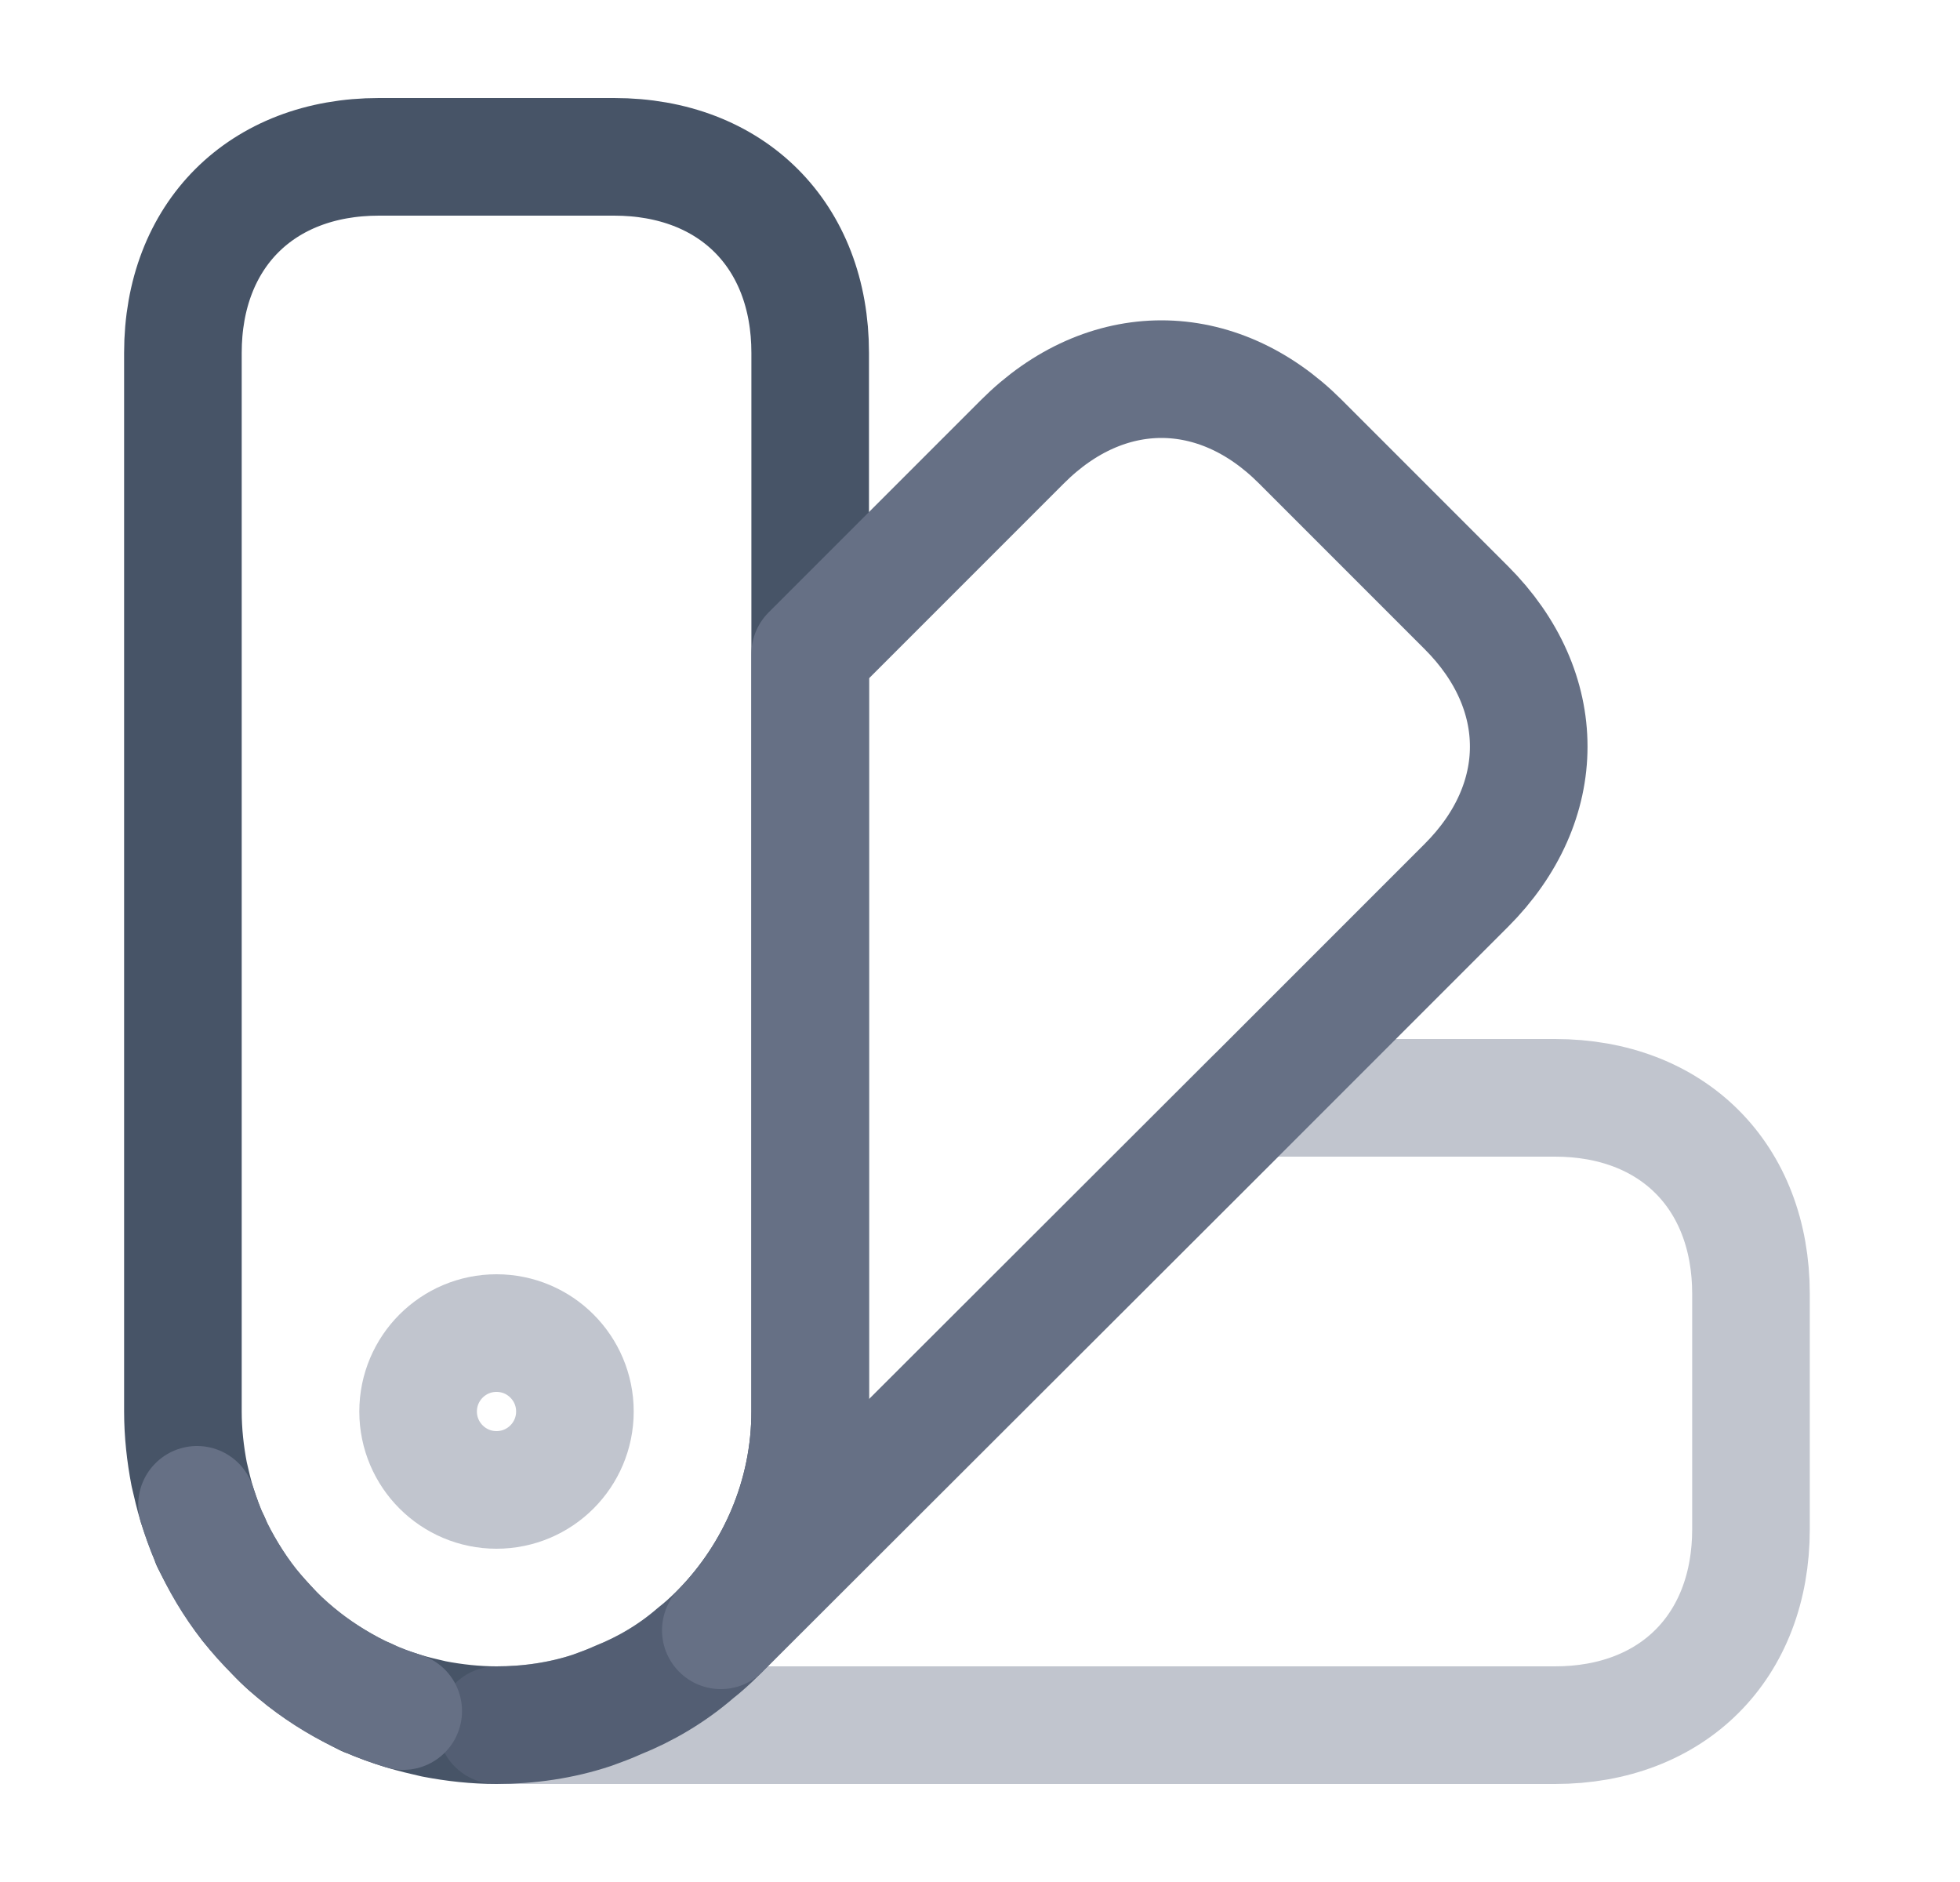 <svg width="25" height="24" viewBox="0 0 25 24" fill="none" xmlns="http://www.w3.org/2000/svg">
<path d="M10.334 4.5V18C10.334 19.08 9.893 20.07 9.193 20.79L9.153 20.83C9.063 20.92 8.963 21.01 8.873 21.08C8.573 21.34 8.233 21.54 7.883 21.68C7.773 21.73 7.663 21.77 7.553 21.81C7.163 21.94 6.744 22 6.333 22C6.064 22 5.794 21.97 5.534 21.92C5.404 21.89 5.273 21.86 5.143 21.82C4.983 21.77 4.833 21.72 4.684 21.65C4.684 21.64 4.683 21.64 4.673 21.65C4.393 21.51 4.123 21.35 3.873 21.16L3.863 21.15C3.733 21.05 3.614 20.95 3.504 20.83C3.394 20.71 3.283 20.59 3.173 20.46C2.983 20.21 2.824 19.94 2.683 19.66C2.693 19.65 2.693 19.65 2.683 19.65C2.683 19.65 2.683 19.64 2.673 19.63C2.613 19.49 2.563 19.34 2.513 19.19C2.473 19.06 2.443 18.93 2.413 18.8C2.363 18.54 2.333 18.27 2.333 18V4.5C2.333 3 3.333 2 4.833 2H7.833C9.334 2 10.334 3 10.334 4.5Z" stroke="#475467" stroke-width="1.5" stroke-linecap="round" stroke-linejoin="round"/>
<path opacity="0.4" d="M22.334 16.5V19.5C22.334 21 21.334 22 19.834 22H6.333C6.744 22 7.163 21.94 7.553 21.81C7.663 21.77 7.773 21.73 7.883 21.68C8.233 21.54 8.573 21.34 8.873 21.08C8.963 21.01 9.063 20.92 9.153 20.83L9.193 20.79L15.993 14H19.834C21.334 14 22.334 15 22.334 16.5Z" stroke="#667085" stroke-width="1.5" stroke-linecap="round" stroke-linejoin="round"/>
<path d="M5.143 21.82C4.543 21.64 3.973 21.31 3.503 20.83C3.023 20.36 2.693 19.79 2.513 19.19C2.903 20.44 3.893 21.43 5.143 21.82Z" stroke="#667085" stroke-width="1.5" stroke-linecap="round" stroke-linejoin="round"/>
<path d="M18.704 11.29L15.994 14L9.194 20.79C9.894 20.07 10.334 19.08 10.334 18V8.34L13.044 5.63C14.104 4.57 15.524 4.57 16.584 5.63L18.704 7.75C19.764 8.81 19.764 10.23 18.704 11.29Z" stroke="#667085" stroke-width="1.5" stroke-linecap="round" stroke-linejoin="round"/>
<path opacity="0.4" d="M6.333 19C6.886 19 7.333 18.552 7.333 18C7.333 17.448 6.886 17 6.333 17C5.781 17 5.333 17.448 5.333 18C5.333 18.552 5.781 19 6.333 19Z" stroke="#667085" stroke-width="1.5" stroke-linecap="round" stroke-linejoin="round"/>
</svg>
